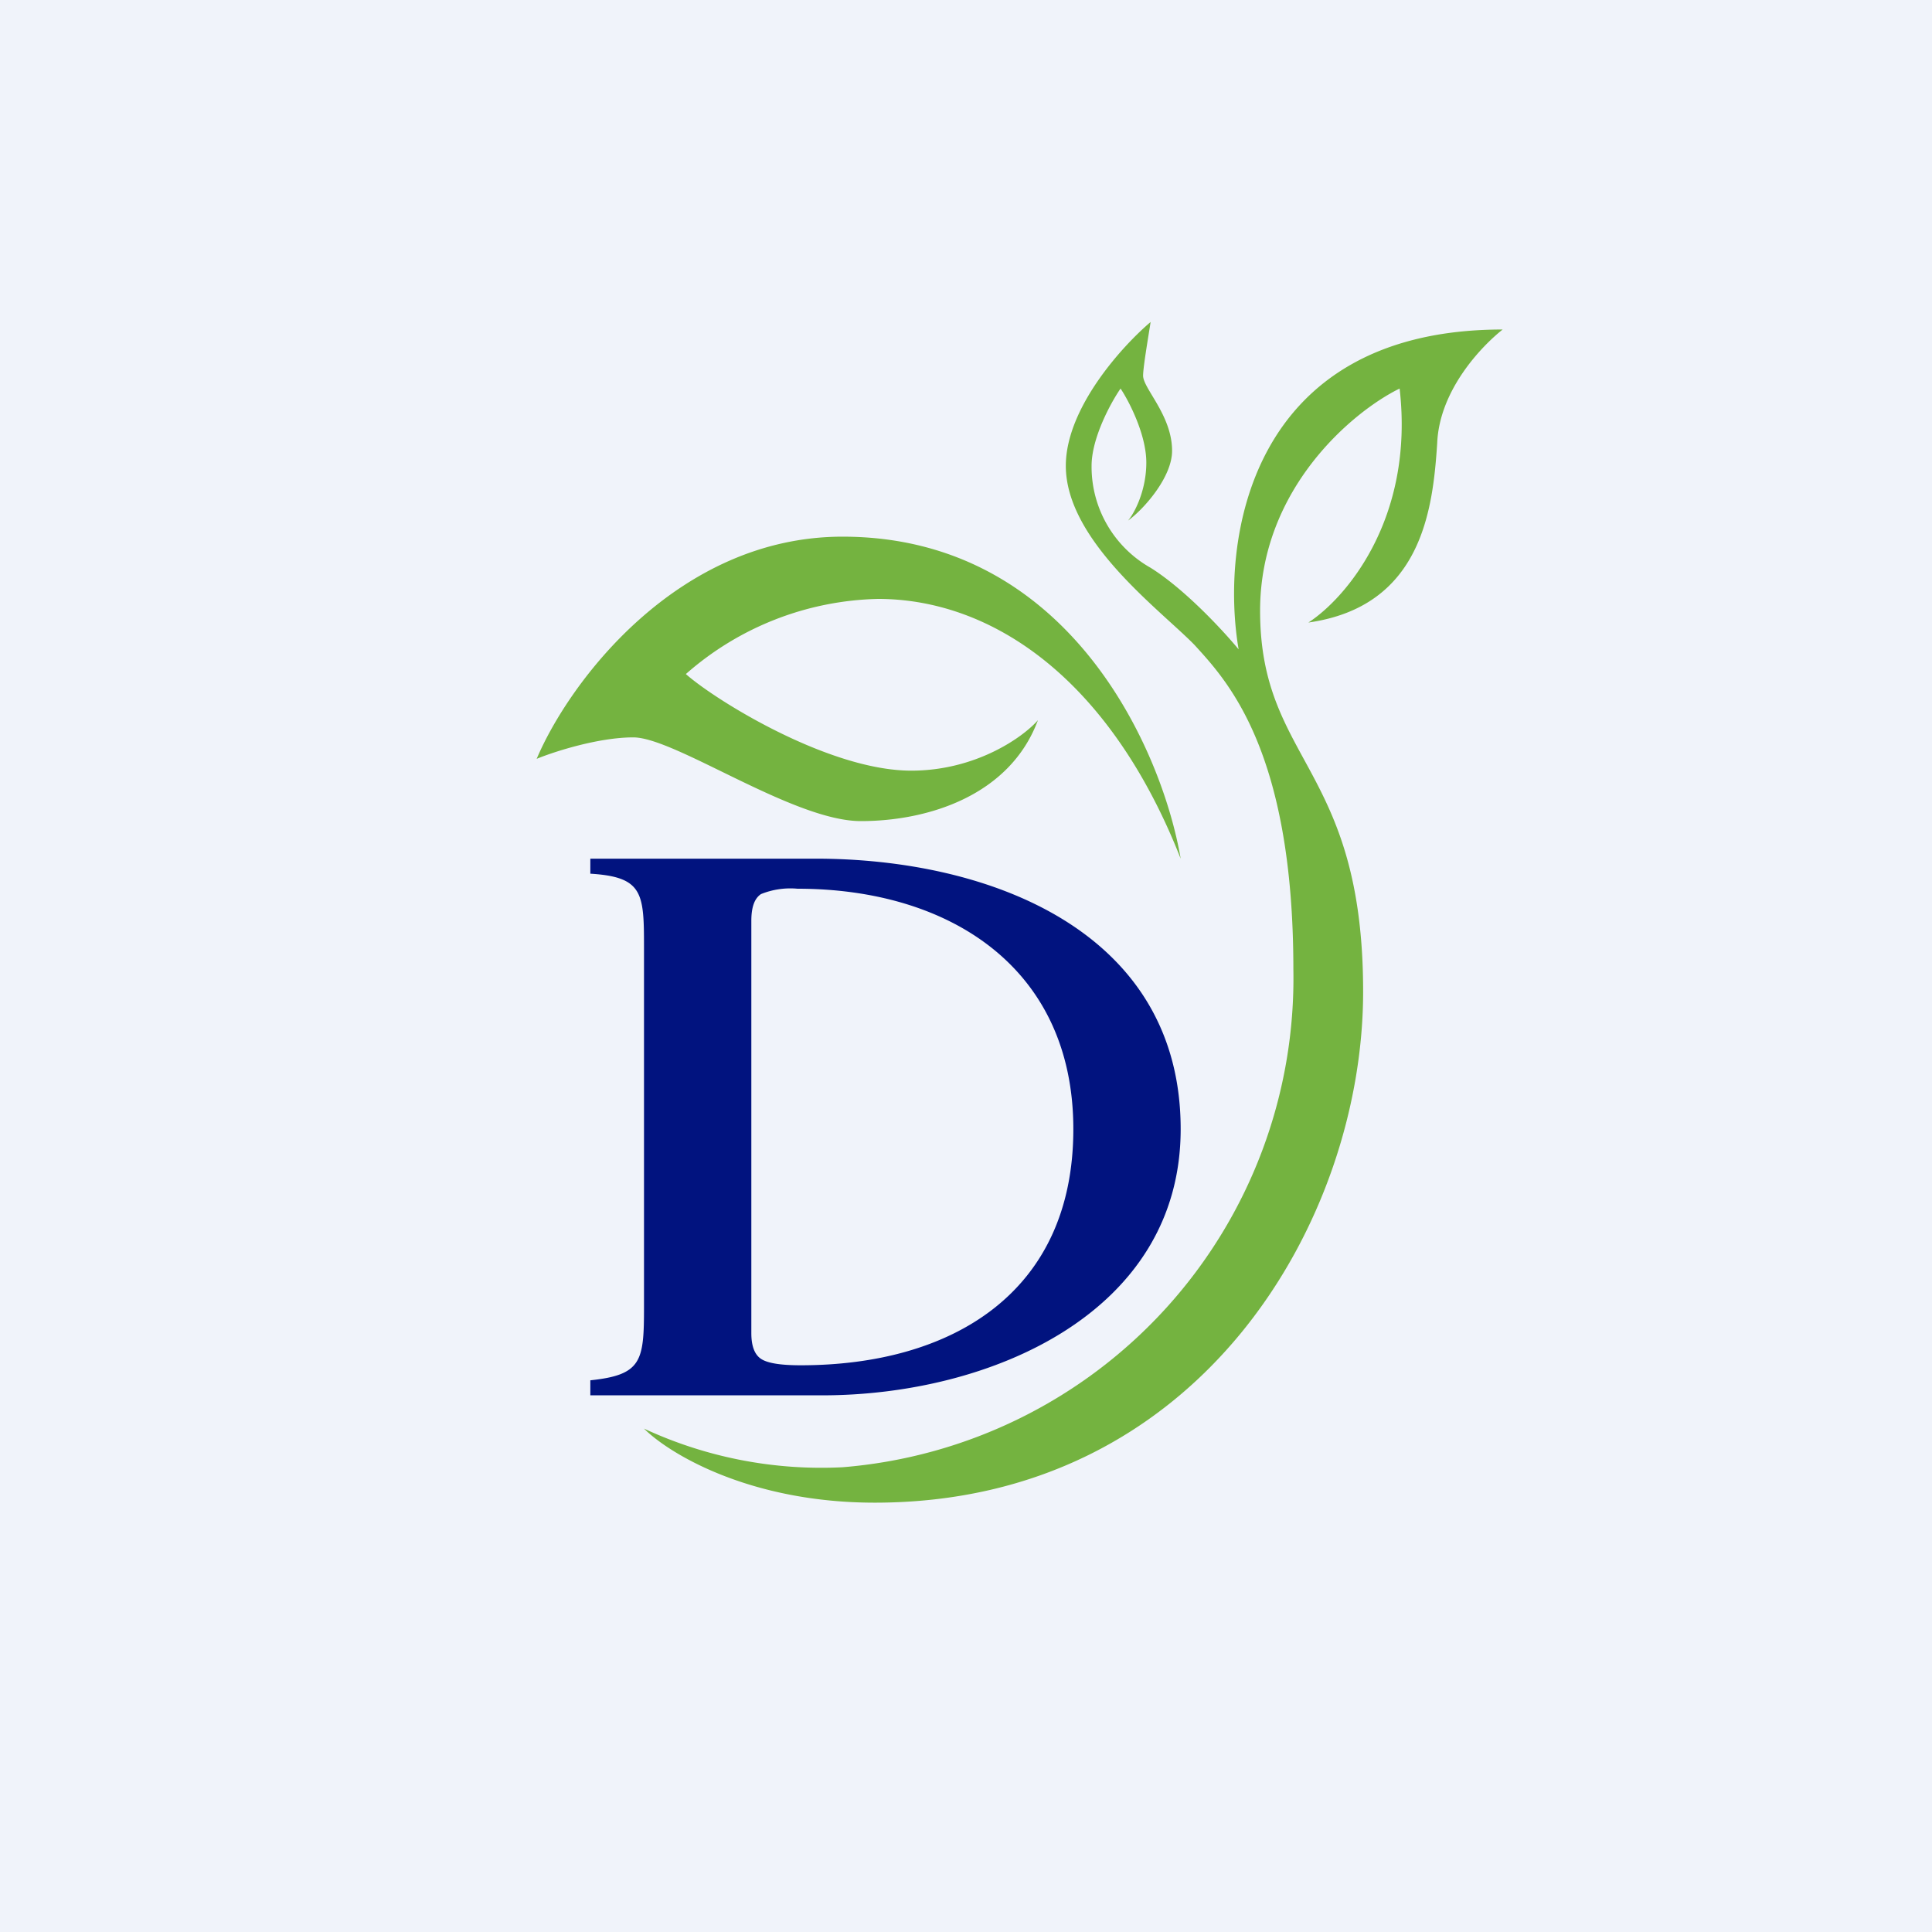 <!-- by TradingView --><svg width="18" height="18" viewBox="0 0 18 18" xmlns="http://www.w3.org/2000/svg"><path fill="#F0F3FA" d="M0 0h18v18H0z"/><path d="M7.85 5C9.97 5 10.83 7 11 8c-.66-1.68-1.76-2.42-2.82-2.42a2.8 2.8 0 0 0-1.79.7c.27.24 1.33.9 2.1.9.6 0 1.04-.31 1.18-.47-.26.7-1.02.94-1.65.94-.63 0-1.73-.78-2.12-.78-.32 0-.73.13-.9.2C5.3 6.36 6.31 5 7.85 5Z" fill="#74B340"/><path d="M7 12.42c0 .12.03.2.09.24.06.04.18.06.37.06 1.4 0 2.54-.67 2.54-2.2 0-1.5-1.15-2.24-2.57-2.24a.73.73 0 0 0-.34.05c-.06.04-.09.12-.09.25v3.84Zm-1.5.44c.48-.05.5-.18.5-.68V8.82c0-.5-.01-.65-.5-.68V8h2.1c1.61 0 3.4.67 3.4 2.52C11 12.23 9.23 13 7.66 13H5.5v-.14Z" fill="#01137F"/><path d="M7.85 13.67A3.92 3.92 0 0 1 6 13.31c.23.23.98.69 2.15.69 3.05 0 4.55-2.65 4.55-4.76 0-2.1-.96-2.14-.96-3.55 0-1.14.87-1.86 1.3-2.07.14 1.22-.51 1.96-.85 2.18 1.06-.15 1.16-1.06 1.2-1.67.02-.5.42-.91.61-1.06-2.38 0-2.63 1.99-2.46 2.98-.14-.17-.5-.56-.82-.76a1.08 1.08 0 0 1-.55-.95c0-.26.18-.59.27-.72.08.12.24.43.24.69 0 .26-.11.47-.17.54.14-.1.41-.4.41-.65 0-.33-.27-.58-.27-.7 0-.08.05-.37.07-.5-.26.22-.79.8-.79 1.34 0 .7.89 1.35 1.2 1.67.3.33.92.98.92 3.02a4.57 4.57 0 0 1-4.2 4.64Z" fill="#74B340"/></svg>